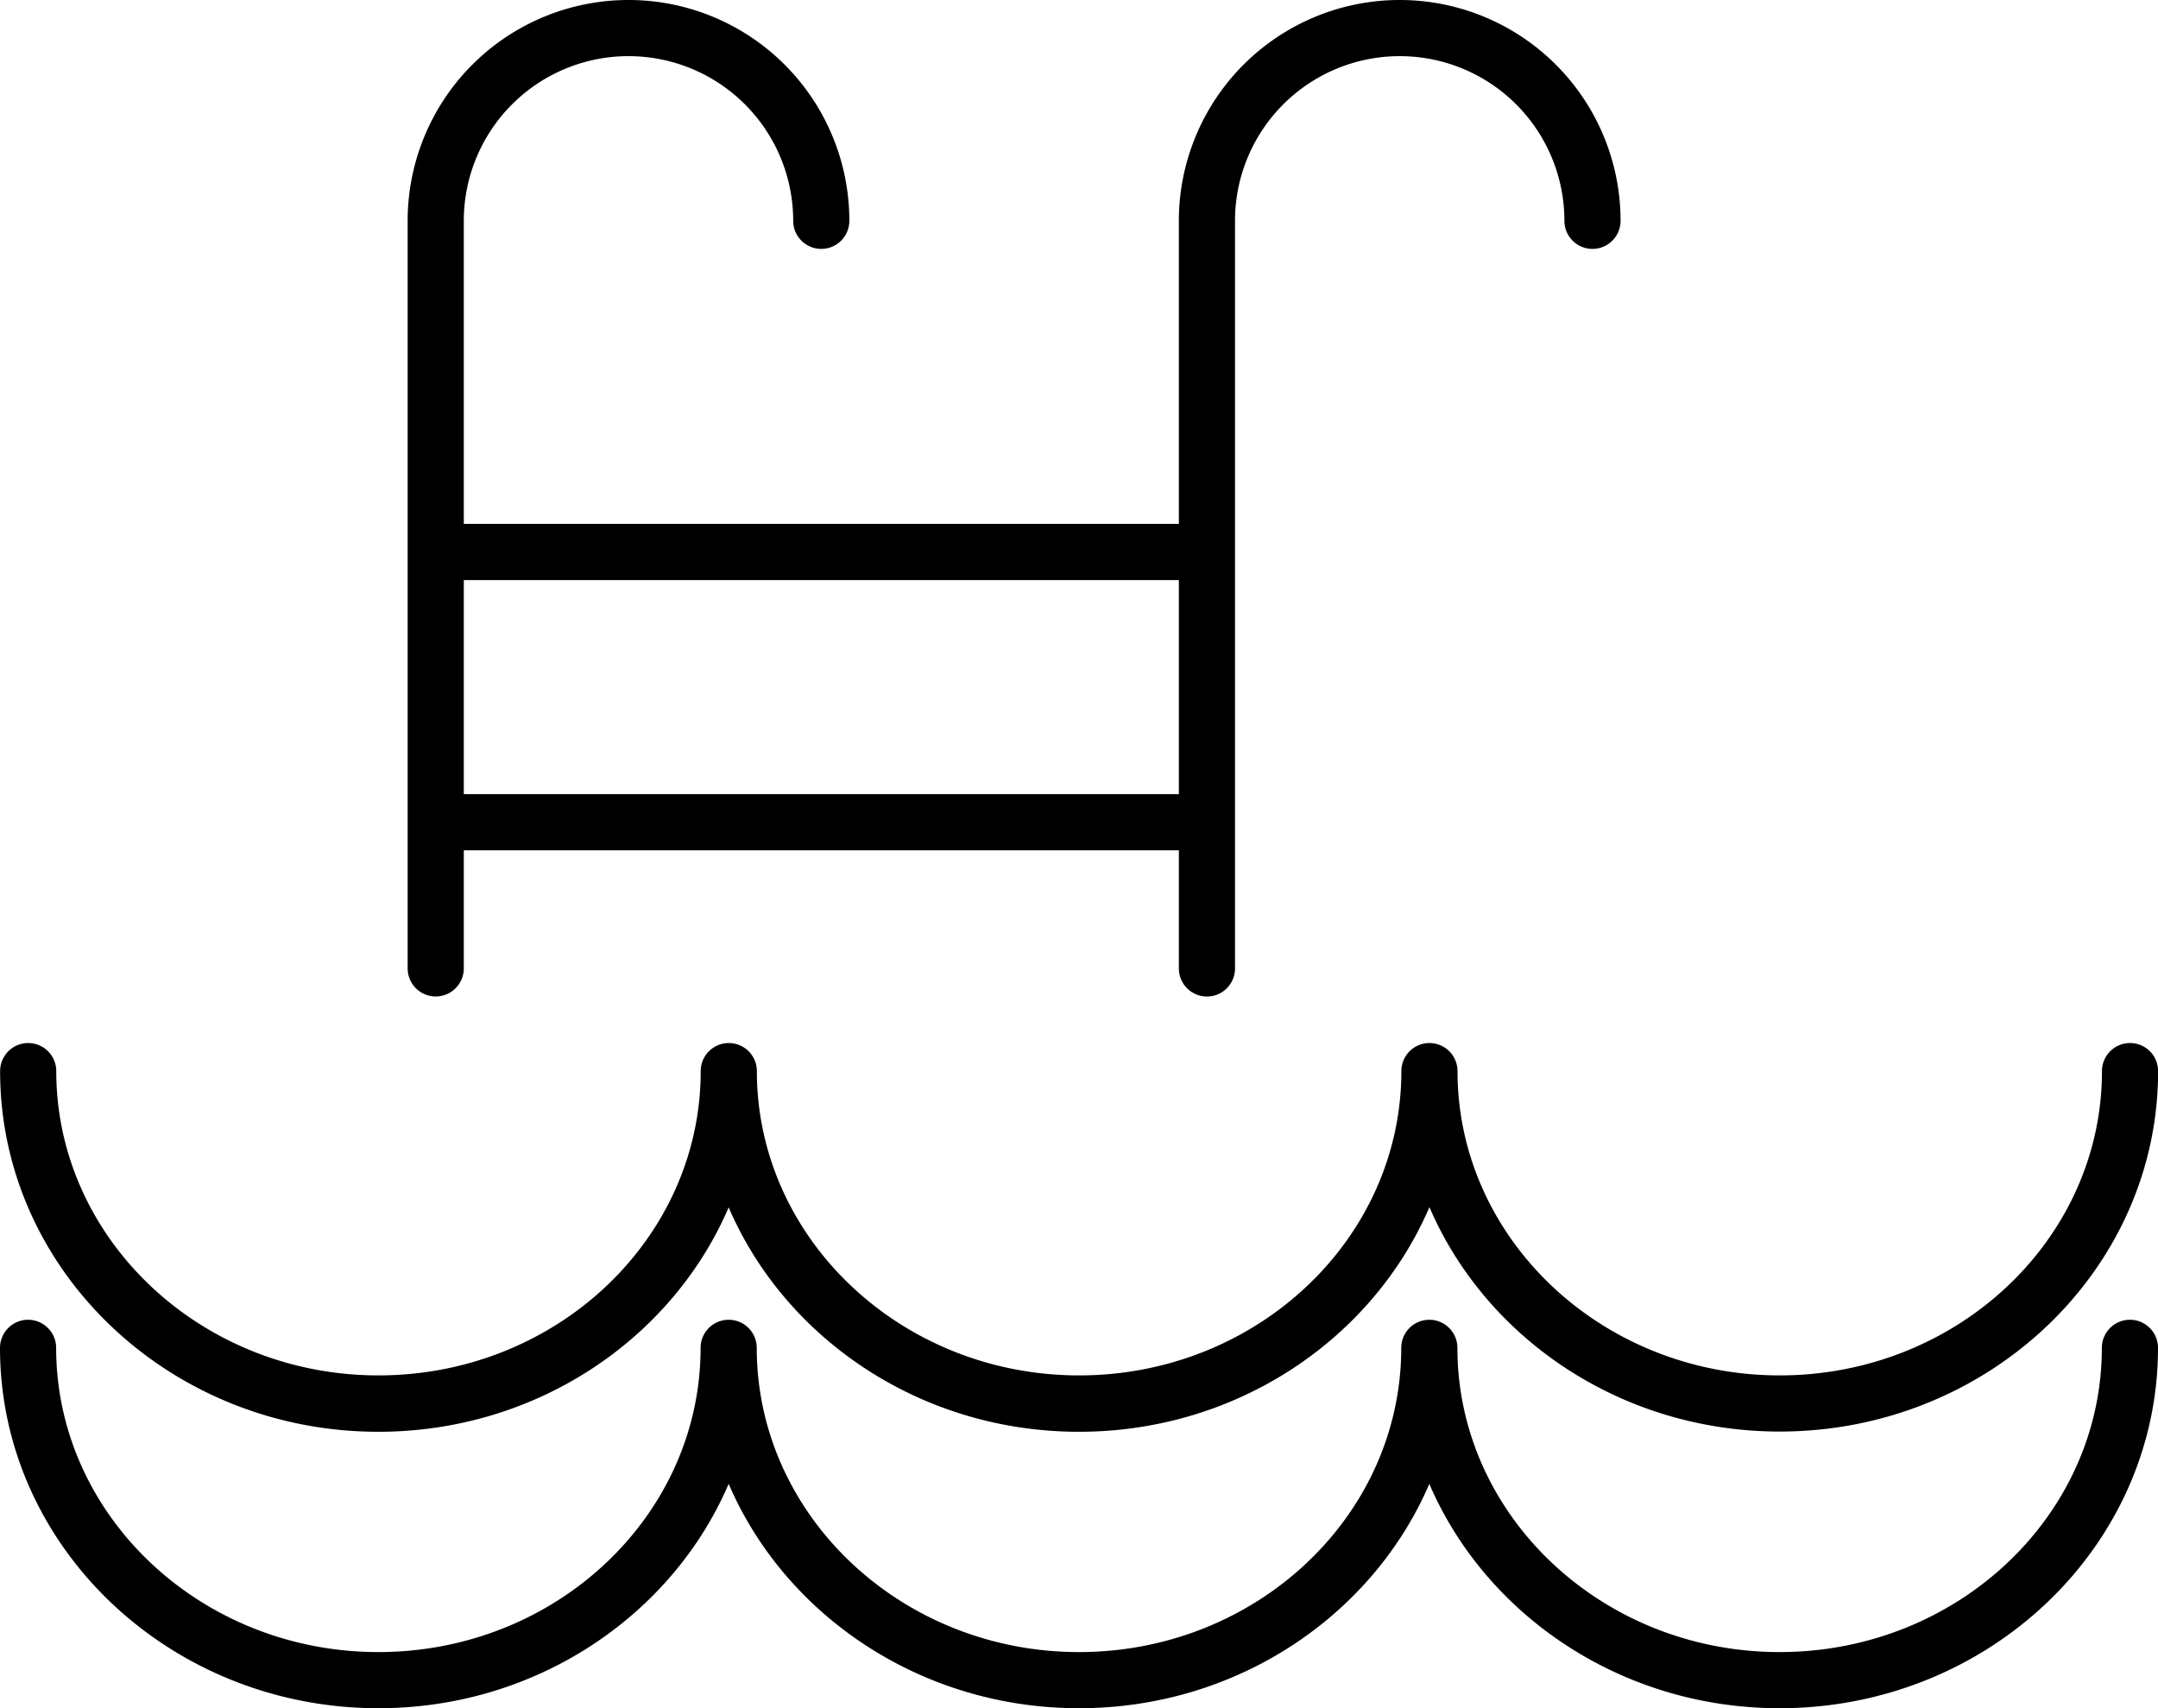 <svg xmlns="http://www.w3.org/2000/svg" viewBox="0 0 378.93 300"><title>22.Pool</title><path d="M66.44,251.45c27.77,0,51.6-16.32,61.51-39.41,9.92,23.09,33.75,39.41,61.52,39.41S241.06,235.13,251,212c9.92,23.09,33.75,39.41,61.51,39.41,36.64,0,66.44-28.4,66.44-63.3a4.93,4.93,0,0,0-9.86,0c0,29.47-25.38,53.44-56.58,53.44s-56.58-24-56.58-53.44a4.93,4.93,0,1,0-9.86,0c0,29.47-25.38,53.44-56.58,53.44s-56.59-24-56.59-53.44a4.93,4.93,0,1,0-9.86,0c0,29.47-25.38,53.44-56.58,53.44s-56.58-24-56.58-53.44a4.93,4.93,0,1,0-9.86,0C0,223.05,29.81,251.45,66.44,251.45Z"/><path d="M374,231.78a4.93,4.93,0,0,0-4.93,4.93c0,29.46-25.38,53.43-56.58,53.43s-56.58-24-56.58-53.43a4.93,4.93,0,0,0-9.86,0c0,29.46-25.38,53.43-56.58,53.43s-56.59-24-56.59-53.43a4.93,4.93,0,1,0-9.86,0c0,29.46-25.38,53.43-56.58,53.43s-56.58-24-56.58-53.43a4.93,4.93,0,1,0-9.86,0C0,271.61,29.81,300,66.44,300c27.77,0,51.6-16.31,61.51-39.4,9.92,23.09,33.75,39.4,61.52,39.4s51.59-16.31,61.51-39.4c9.92,23.09,33.75,39.4,61.51,39.4,36.64,0,66.44-28.39,66.44-63.29A4.92,4.92,0,0,0,374,231.78Z"/><path d="M76.51,175a4.93,4.93,0,0,0,4.93-4.93V149.33H207v20.75a4.93,4.93,0,1,0,9.86,0V38.78a28.92,28.92,0,0,1,57.84,0,4.93,4.93,0,0,0,9.86,0,38.78,38.78,0,0,0-77.56,0V92H81.44V38.78a28.92,28.92,0,1,1,57.84,0,4.93,4.93,0,1,0,9.86,0,38.78,38.78,0,1,0-77.56,0v131.3A4.93,4.93,0,0,0,76.51,175ZM207,101.88v37.59H81.44V101.88Z"/></svg>